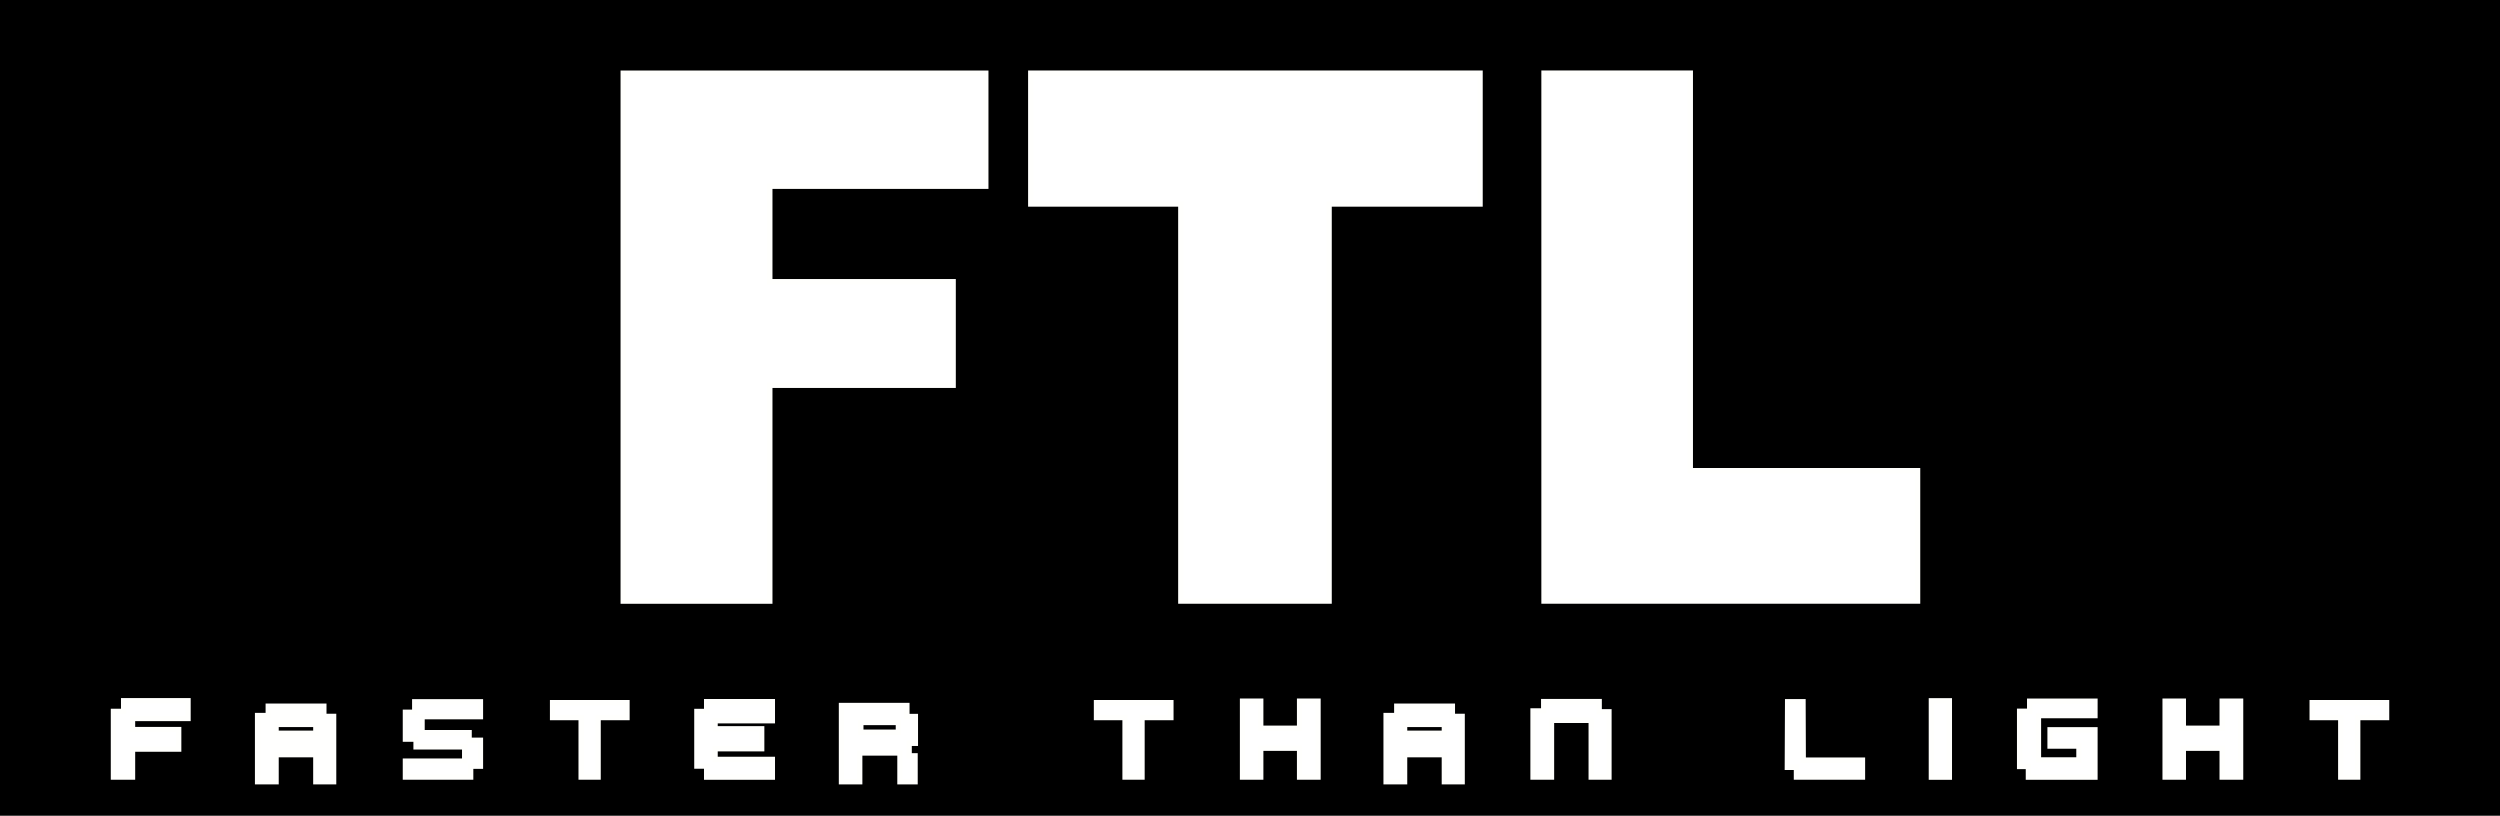 <?xml version="1.0" encoding="UTF-8"?>
<!-- Created with Inkscape (http://www.inkscape.org/) -->
<svg width="188.12mm" height="61.383mm" version="1.1" viewBox="0 0 188.12 61.383" xmlns="http://www.w3.org/2000/svg" xmlns:cc="http://creativecommons.org/ns#" xmlns:dc="http://purl.org/dc/elements/1.1/" xmlns:rdf="http://www.w3.org/1999/02/22-rdf-syntax-ns#">
 <defs>
  <filter id="filter1255" x="-.008" y="-.025" width="1.016" height="1.051" color-interpolation-filters="sRGB">
   <feGaussianBlur stdDeviation="0.56"/>
  </filter>
 </defs>
 <g transform="translate(139.23 -163.45)">
  <g>
   <rect x="-139.23" y="163.45" width="188.12" height="61.383"/>
   <g transform="translate(-3.804)" stroke="#000">
    <g fill="#fff" stroke-width=".265px">
     <path d="m-88.531 208.45v-39.727h27.285v8.508h-16.253v7.182h13.796v7.796h-13.796v16.241z"/>
     <path d="m-57.864 168.72h33.81v9.848h-11.359v29.879h-11.159v-29.879h-11.292z"/>
     <path d="m-19.243 168.72h11.009v29.911h17.103v9.816h-28.112z"/>
     <path d="m-126.89 221.69v-4.944h0.768v-0.802h4.844v1.336h-4.176v0.835h3.474v1.47h-3.474v2.105z"/>
    </g>
    <path transform="scale(.265)" d="m-434.87 816.43v2.65h-3.029v18.814h5.248v-7.701h11.293v7.701h5.051v-18.561h-2.779v-2.904zm2.219 5.176h11.293v2.525h-11.293z" fill="#fffffe" stroke-width="1px"/>
    <g fill="#fff">
     <g stroke-width=".265px">
      <path d="m-104.92 221.69v-1.203h4.46v-1.069h-3.658v-0.585h-0.802v-2.021h0.702v-0.785h4.944v1.119h-4.393v1.203h3.541v0.568h0.852v1.954h-0.735v0.819z"/>
      <path d="m-93.846 216.09h5.599v1.122h-2.173v4.477h-1.276v-4.477h-2.15z"/>
      <path d="m-82.987 220.86v-4.109h0.735v-0.735h4.944v1.437h-4.31v0.601h3.508v1.503h-3.508v0.802h4.31v1.336h-4.944v-0.835z"/>
     </g>
     <path transform="scale(.265)" d="m-272.1 816.24v21.65h5.178v-8.17h11.428v8.17h4.287v-7.359h-1.68v-3.555h1.768v-7.611h-2.41v-3.125zm5.49 4.82h10.67v2.768h-10.67z" stroke-width="1px"/>
     <path d="m-52.918 216.09h5.599v1.122h-2.173v4.477h-1.276v-4.477h-2.15z" stroke-width=".265px"/>
     <path d="m-41.928 221.69v-5.713h1.37v2.038h2.923v-2.038h1.387v5.713h-1.387v-2.172h-2.923v2.172z" stroke-width=".265px"/>
     <path transform="scale(.265)" d="m-114.42 816.43v2.65h-3.029v18.814h5.248v-7.701h11.293v7.701h5.051v-18.561h-2.779v-2.904zm2.219 5.176h11.293v2.525h-11.293z" stroke-width="1px"/>
     <g stroke-width=".265px">
      <path d="m-19.266 216.01v0.702h-0.802v4.978h1.389v-4.267h2.988v4.267h1.336v-4.911h-0.735v-0.768z"/>
      <path d="m-0.911 216.02h1.158l0.017 4.396h4.457v1.274h-4.969v-0.732h-0.685z"/>
      <path d="m9.906 215.95h1.353v5.746h-1.353z"/>
      <path d="m22.216 215.98h-4.914v0.756h-0.756v4.158h0.661v0.803h5.008v-3.567h-3.378v1.228h2.173v1.039h-3.047v-3.331h4.252z"/>
      <path d="m27.495 221.69v-5.713h1.37v2.038h2.923v-2.038h1.387v5.713h-1.387v-2.172h-2.923v2.172z"/>
      <path d="m38.561 216.09h5.599v1.122h-2.173v4.477h-1.276v-4.477h-2.15z"/>
     </g>
    </g>
   </g>
   <g transform="translate(-3.804 .234)" filter="url(#filter1255)" stroke="#fffffd" stroke-width=".4">
    <g fill="#fff" stroke-width=".4">
     <path d="m-88.531 208.45v-39.727h27.285v8.508h-16.253v7.182h13.796v7.796h-13.796v16.241z"/>
     <path d="m-57.864 168.72h33.81v9.848h-11.359v29.879h-11.159v-29.879h-11.292z"/>
     <path d="m-19.243 168.72h11.009v29.911h17.103v9.816h-28.112z"/>
     <path d="m-126.89 221.69v-4.944h0.768v-0.802h4.844v1.336h-4.176v0.835h3.474v1.47h-3.474v2.105z"/>
    </g>
    <path transform="scale(.265)" d="m-434.87 816.43v2.65h-3.029v18.814h5.248v-7.701h11.293v7.701h5.051v-18.561h-2.779v-2.904zm2.219 5.176h11.293v2.525h-11.293z" fill="#fffffe" stroke-width="1.512"/>
    <g fill="#fff">
     <g stroke-width=".4">
      <path d="m-104.92 221.69v-1.203h4.46v-1.069h-3.658v-0.585h-0.802v-2.021h0.702v-0.785h4.944v1.119h-4.393v1.203h3.541v0.568h0.852v1.954h-0.735v0.819z"/>
      <path d="m-93.846 216.09h5.599v1.122h-2.173v4.477h-1.276v-4.477h-2.15z"/>
      <path d="m-82.987 220.86v-4.109h0.735v-0.735h4.944v1.437h-4.31v0.601h3.508v1.503h-3.508v0.802h4.31v1.336h-4.944v-0.835z"/>
     </g>
     <path transform="scale(.265)" d="m-272.1 816.24v21.65h5.178v-8.17h11.428v8.17h4.287v-7.359h-1.68v-3.555h1.768v-7.611h-2.41v-3.125zm5.49 4.82h10.67v2.768h-10.67z" stroke-width="1.512"/>
     <path d="m-52.918 216.09h5.599v1.122h-2.173v4.477h-1.276v-4.477h-2.15z" stroke-width=".4"/>
     <path d="m-41.928 221.69v-5.713h1.37v2.038h2.923v-2.038h1.387v5.713h-1.387v-2.172h-2.923v2.172z" stroke-width=".4"/>
     <path transform="scale(.265)" d="m-114.42 816.43v2.65h-3.029v18.814h5.248v-7.701h11.293v7.701h5.051v-18.561h-2.779v-2.904zm2.219 5.176h11.293v2.525h-11.293z" stroke-width="1.512"/>
     <g stroke-width=".4">
      <path d="m-19.266 216.01v0.702h-0.802v4.978h1.389v-4.267h2.988v4.267h1.336v-4.911h-0.735v-0.768z"/>
      <path d="m-0.911 216.02h1.158l0.017 4.396h4.457v1.274h-4.969v-0.732h-0.685z"/>
      <path d="m9.906 215.95h1.353v5.746h-1.353z"/>
      <path d="m22.216 215.98h-4.914v0.756h-0.756v4.158h0.661v0.803h5.008v-3.567h-3.378v1.228h2.173v1.039h-3.047v-3.331h4.252z"/>
      <path d="m27.495 221.69v-5.713h1.37v2.038h2.923v-2.038h1.387v5.713h-1.387v-2.172h-2.923v2.172z"/>
      <path d="m38.561 216.09h5.599v1.122h-2.173v4.477h-1.276v-4.477h-2.15z"/>
     </g>
    </g>
   </g>
  </g>
 </g>
</svg>
